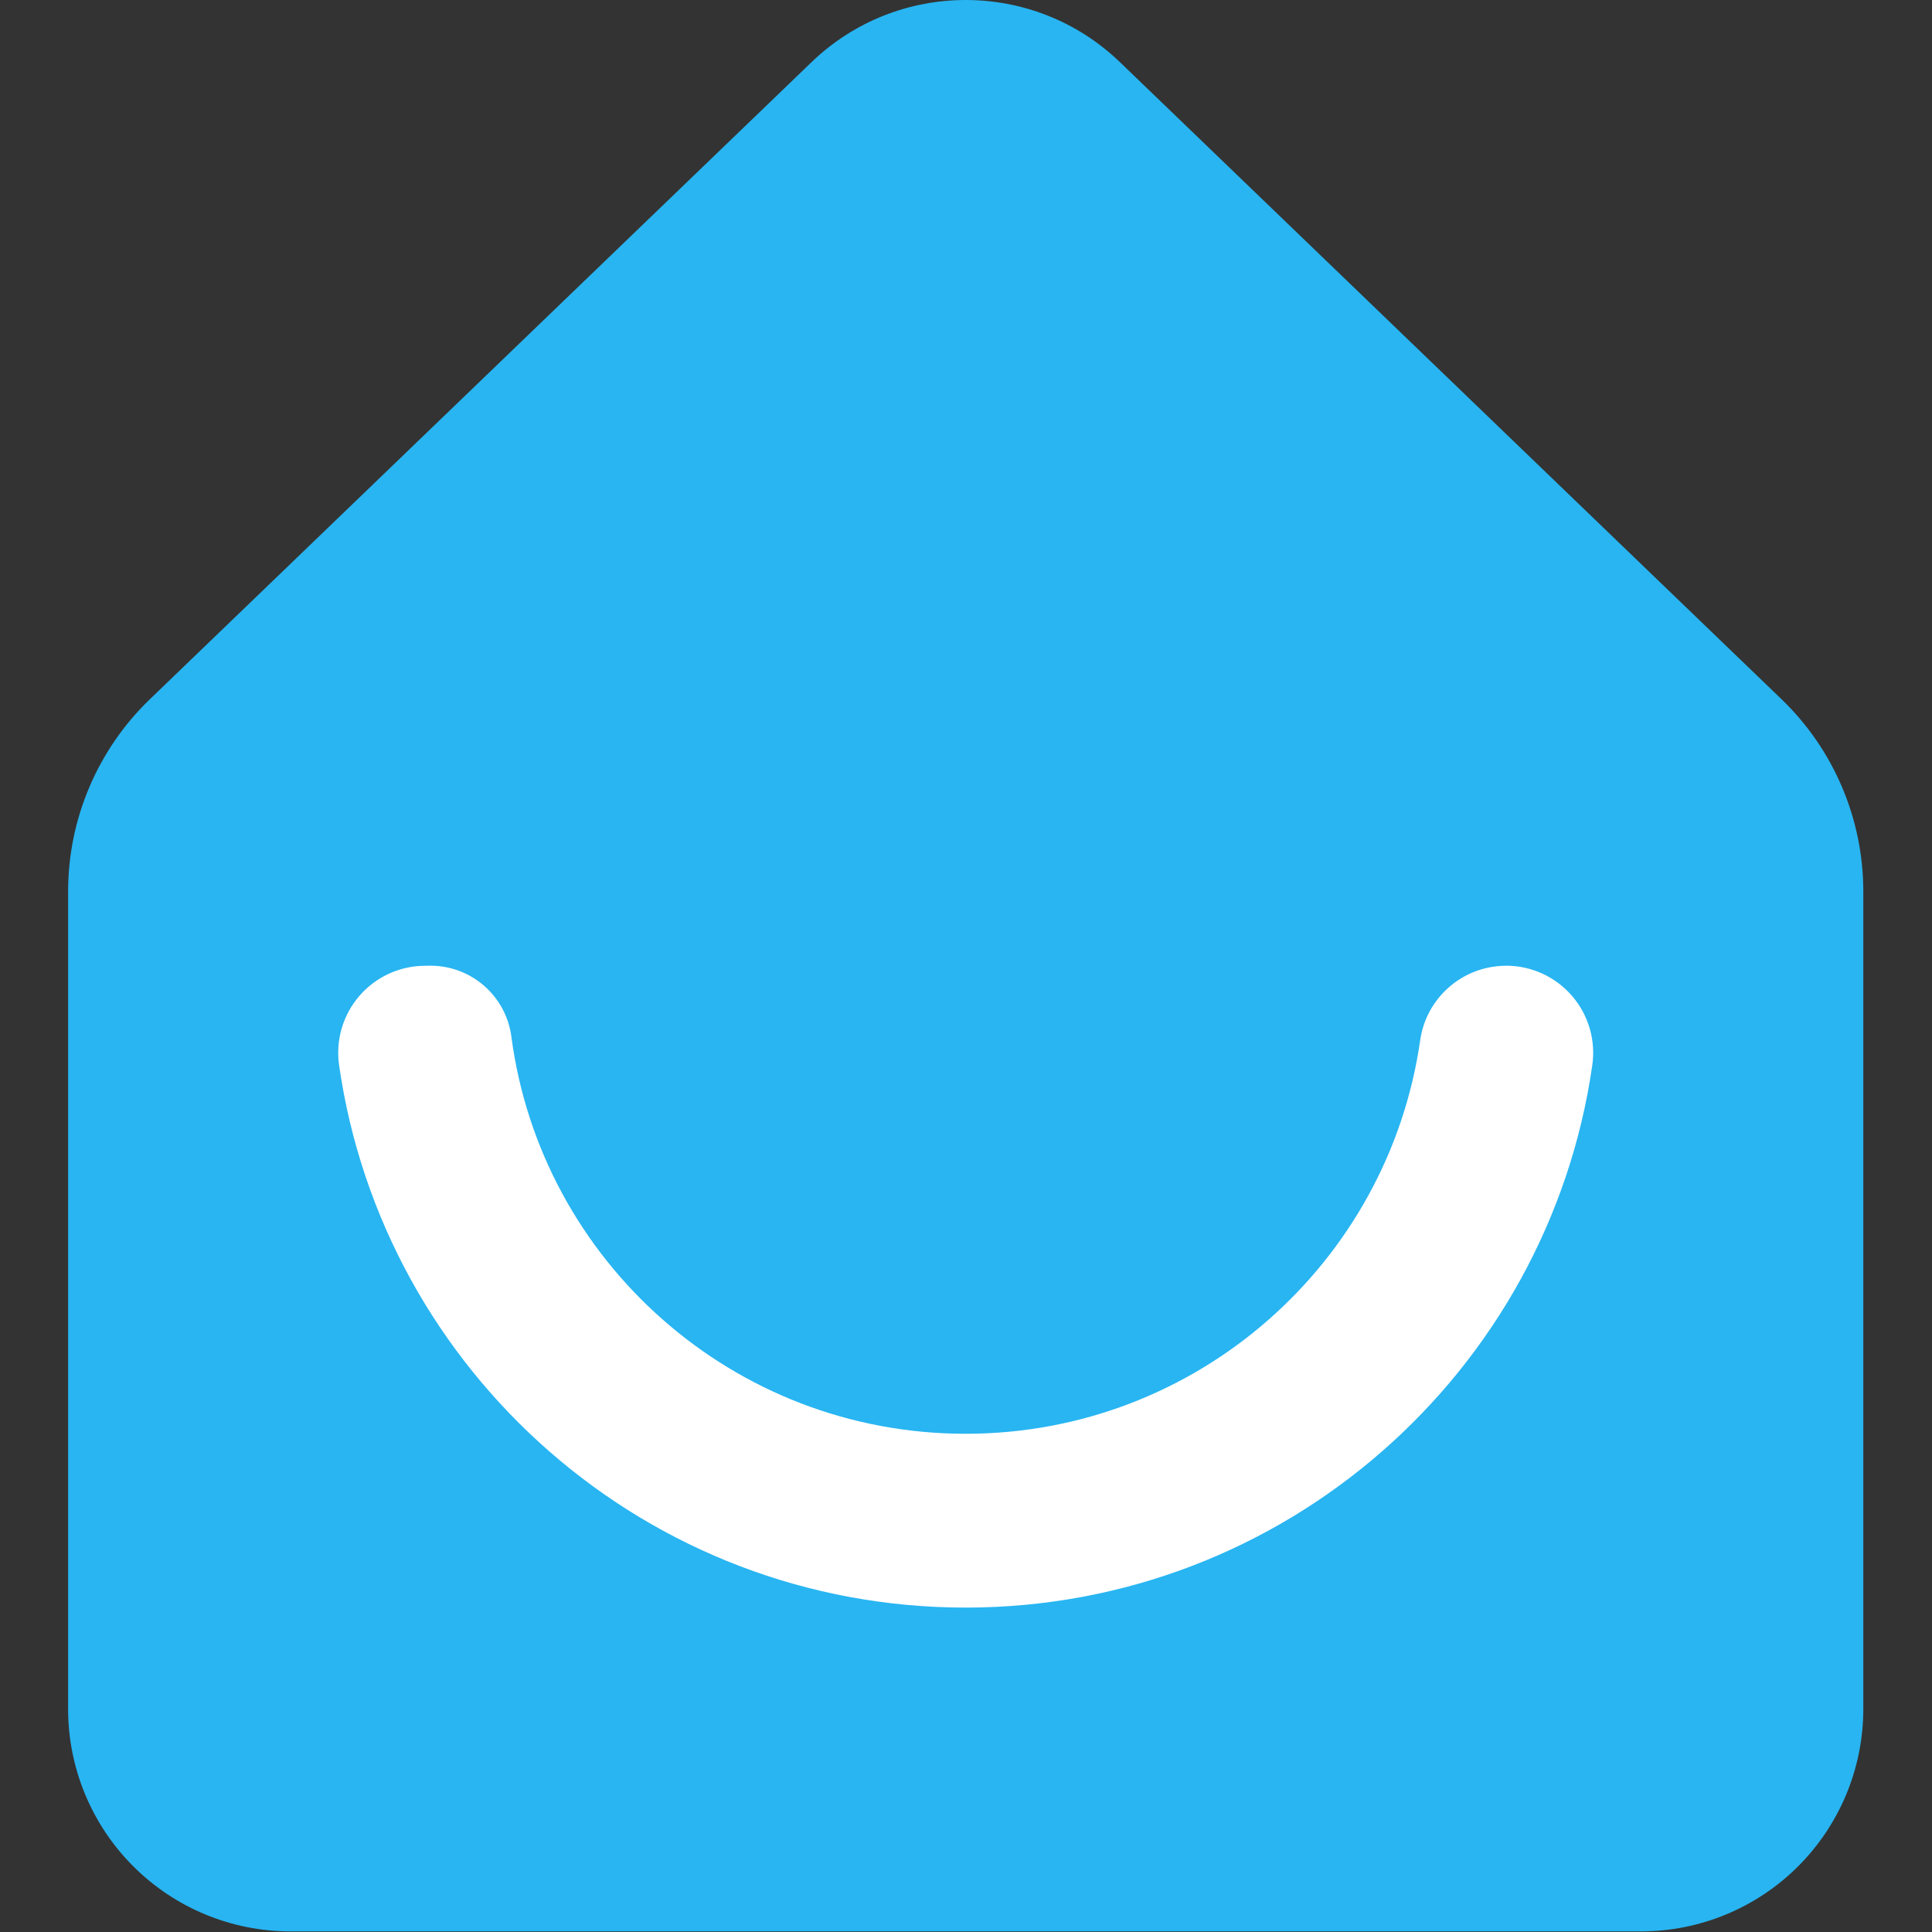 <svg xmlns="http://www.w3.org/2000/svg" xmlns:xlink="http://www.w3.org/1999/xlink" xmlns:serif="http://www.serif.com/" width="100%" height="100%" viewBox="0 0 2134 2134" xml:space="preserve" style="fill-rule:evenodd;clip-rule:evenodd;stroke-linejoin:round;stroke-miterlimit:2;"><rect x="0" y="0" width="2134" height="2134" fill="#333333" stroke="none"/>  <rect id="Prancheta1" x="0" y="0" width="2133.33" height="2133.33" style="fill:none;"></rect>  <clipPath id="_clip1">    <rect id="Prancheta11" serif:id="Prancheta1" x="0" y="0" width="2133.33" height="2133.33"></rect>  </clipPath>  <g clip-path="url(#_clip1)">    <path d="M1967.82,772.353c57.696,55.557 90.295,132.203 90.295,212.299l-0,903.079c0,65.138 -25.876,127.608 -71.935,173.667c-46.059,46.059 -108.529,71.935 -173.667,71.935l-1491.68,0c-65.138,0 -127.607,-25.876 -173.667,-71.935c-46.059,-46.059 -71.935,-108.529 -71.935,-173.667l0,-903.073c0,-80.099 32.603,-156.749 90.303,-212.306l730.823,-703.672c95.109,-91.576 245.6,-91.573 340.705,0.006l730.761,703.667Z" style="fill:#28b5f2;"></path>    <path d="M1662.19,1066.76c0.455,-0.062 0.912,-0.09 1.374,-0.09c27.981,-0.002 54.576,12.181 72.85,33.371c18.274,21.19 26.415,49.287 22.306,76.922c-48.799,338.536 -340.062,598.71 -692.095,598.71c-352.018,-0 -643.271,-260.152 -692.008,-598.679l-0.007,-0.046c-4.095,-27.639 4.04,-55.693 22.288,-76.855c18.214,-21.122 44.703,-33.288 72.453,-33.341c2.06,-0.08 4.116,-0.082 6.163,-0.082c45.413,0.002 83.724,33.8 89.393,78.852c32.909,247.516 245.054,438.164 501.718,438.164c255.61,-0 467.063,-189.082 502.096,-435.011l0.007,-0.045c6.859,-46.584 46.514,-81.215 93.462,-81.87Z" style="fill:#fff;"></path>  </g></svg>